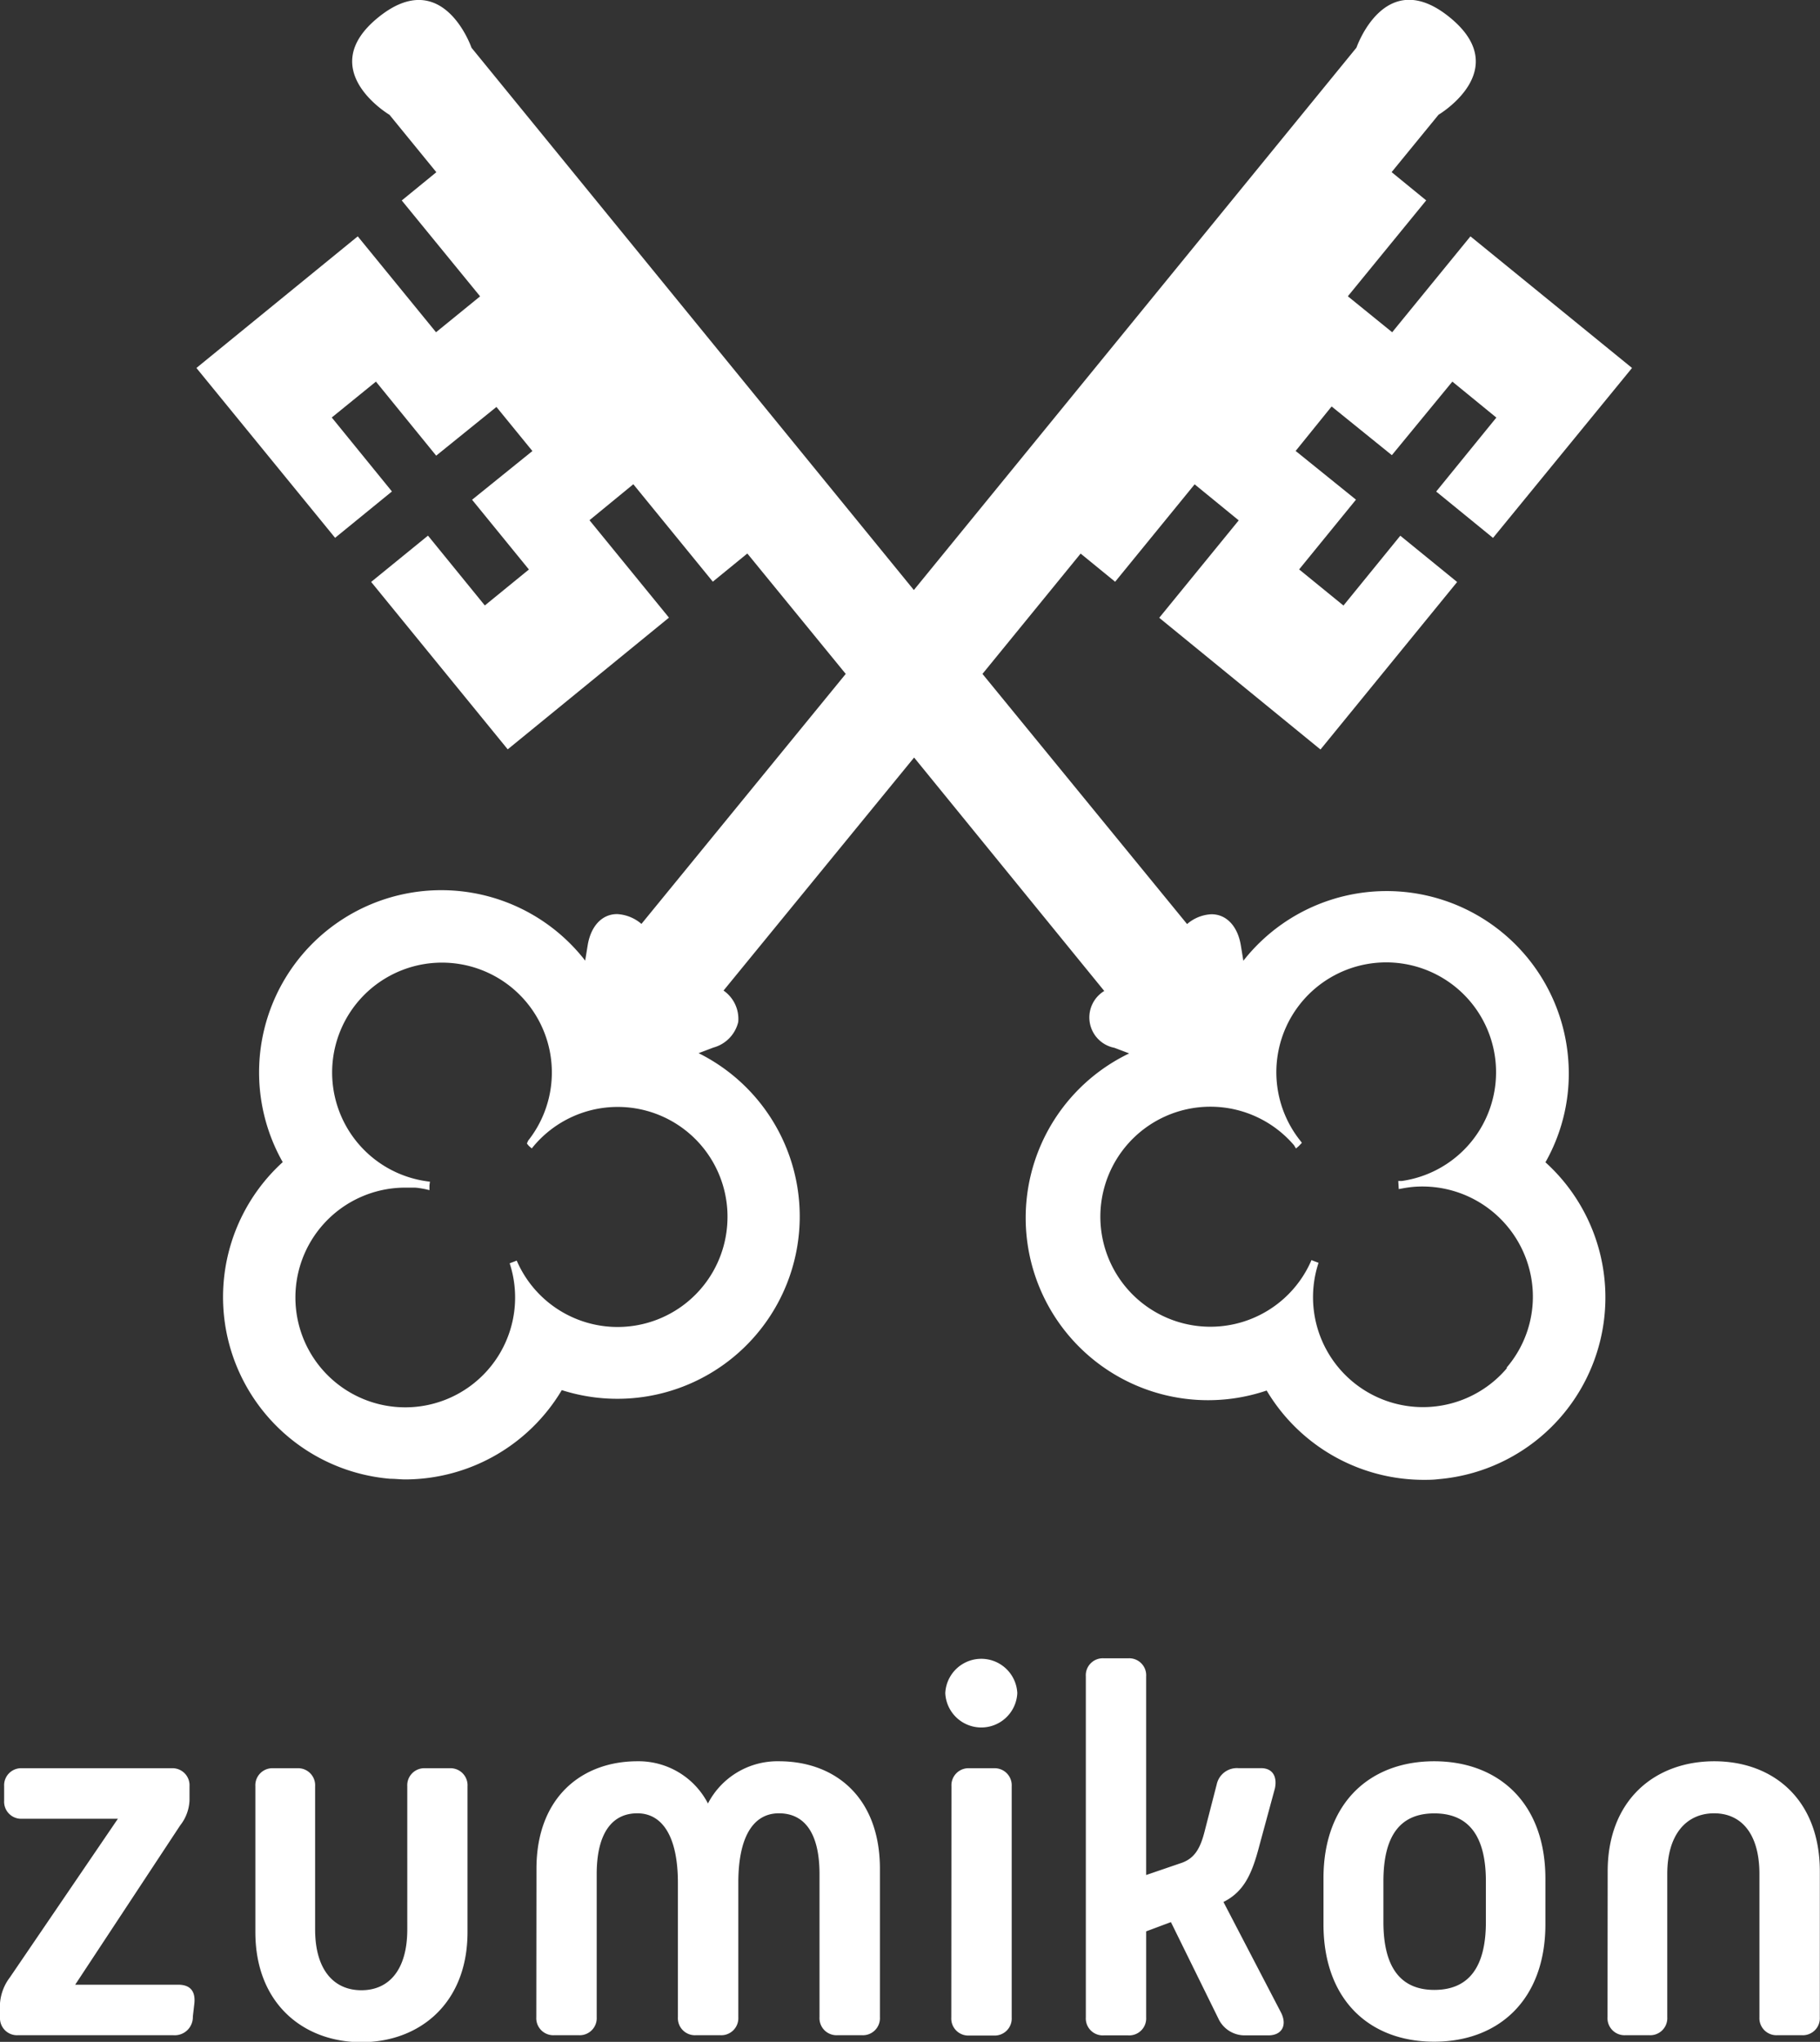 <svg xmlns="http://www.w3.org/2000/svg" viewBox="0 0 224.15 251.48"><rect x="0" y="0" width="224.15" height="251.48" fill="#333333" stroke="none"/><defs><clipPath id="a"><path style="fill:none" d="M0 0h224.15v251.48H0z"/></clipPath></defs><g data-name="Ebene 2"><g style="clip-path:url(#a)" data-name="Ebene 1"><path d="M0 246.73a6 6 0 0 1 1.21-3.18L14.52 224H2.73a2.1 2.1 0 0 1-2.22-2.22V220a2.1 2.1 0 0 1 2.22-2.22h18.39a2.1 2.1 0 0 1 2.22 2.22v1.72a5.32 5.32 0 0 1-1.15 3.1L9.26 244.44h12.68c1.33 0 2.16.64 2 2.29l-.19 1.64a2.23 2.23 0 0 1-2.41 2.29H2.22A2.1 2.1 0 0 1 0 248.44ZM31.45 220a2.1 2.1 0 0 1 2.22-2.22h2.92a2.1 2.1 0 0 1 2.22 2.22v17.63c0 4.95 2.28 7.49 5.7 7.49s5.65-2.54 5.65-7.49V220a2.1 2.1 0 0 1 2.22-2.22h3a2.1 2.1 0 0 1 2.2 2.22v17.95c0 8.88-6 13.57-13.07 13.57s-13.06-4.69-13.06-13.57Zm34.62 10.17c0-8.87 5.65-13.25 12.43-13.25a9.61 9.61 0 0 1 8.69 5.2 9.64 9.64 0 0 1 8.75-5.2c6.85 0 12.43 4.38 12.43 13.25v18.27a2.1 2.1 0 0 1-2.22 2.22h-3a2.1 2.1 0 0 1-2.22-2.22v-17.63c0-4.95-1.78-7.48-5-7.48s-5 3-5 8.56v16.55a2.1 2.1 0 0 1-2.22 2.22h-3a2.1 2.1 0 0 1-2.22-2.22v-16.55c0-5.58-1.84-8.56-5-8.56s-5 2.53-5 7.48v17.63a2.1 2.1 0 0 1-2.22 2.22h-3a2.1 2.1 0 0 1-2.22-2.22ZM117.18 220a2.1 2.1 0 0 1 2.22-2.22h3a2.1 2.1 0 0 1 2.2 2.22v28.48a2.1 2.1 0 0 1-2.22 2.22h-3a2.1 2.1 0 0 1-2.22-2.22Zm-.76-11.47a4.44 4.44 0 0 1 8.87 0 4.44 4.44 0 0 1-8.87 0m17.31-2.07a2.09 2.09 0 0 1 2.22-2.22h3a2.09 2.09 0 0 1 2.21 2.22v24.47l4.44-1.52c1.53-.57 2.22-1.77 2.73-3.74l1.52-5.9a2.54 2.54 0 0 1 2.67-2h2.79c1.46 0 2 1.08 1.71 2.48l-1.9 7c-.89 3.42-1.84 5.7-4.44 7l7.1 13.64c.76 1.52.13 2.79-1.58 2.79h-2.92a3.57 3.57 0 0 1-3.24-2.1l-5.83-11.85-3.05 1.14v10.59a2.09 2.09 0 0 1-2.21 2.22h-3a2.09 2.09 0 0 1-2.22-2.22Zm42.92 38.62c4.19 0 6.35-2.73 6.35-8.37v-5c0-5.65-2.16-8.37-6.35-8.37s-6.27 2.72-6.27 8.37v5c0 5.64 2.15 8.37 6.27 8.37M163 231.32c0-9.33 5.77-14.4 13.63-14.4s13.7 5.07 13.7 14.46V237c0 9.32-5.77 14.46-13.7 14.46S163 246.34 163 237Zm35-.83c0-8.88 5.9-13.57 13.13-13.57s13 4.69 13 13.57v17.95a2.1 2.1 0 0 1-2.22 2.22h-3a2.1 2.1 0 0 1-2.22-2.22v-17.63c0-4.95-2.22-7.48-5.58-7.48s-5.77 2.53-5.77 7.48v17.63a2.1 2.1 0 0 1-2.22 2.22h-2.92a2.1 2.1 0 0 1-2.22-2.22Zm-12.43-61.96a13.54 13.54 0 0 1-23.18-13l-.87-.33a13.55 13.55 0 1 1-2.15-14.15l.24.4.35-.3.38-.4-.23-.3a13.53 13.53 0 1 1 12.55 5h-.45l.06 1 .55-.1c.43-.08.88-.14 1.33-.18a13.61 13.61 0 0 1 14.59 12.39 13.43 13.43 0 0 1-3.17 9.86M89.55 151a13.53 13.53 0 0 1-25.91 4.26l-.87.33a13.53 13.53 0 1 1-12.88-9.32h1.12c.37 0 .9.1 1.34.18l.54.13V146l.06-.46-.45-.06a13.53 13.53 0 1 1 12.55-5l-.16.36.24.29.36.31.3-.36A13.52 13.52 0 0 1 89.55 151m100.78-7.84a22.16 22.16 0 0 0 2.8-12.83 22.43 22.43 0 0 0-40-12l-.31-1.9c-.39-2.36-1.77-3.83-3.62-3.83a4.92 4.92 0 0 0-3 1.21L121 83l12.09-14.82 4.25 3.47 9.79-12 5.43 4.44-9.79 12 19.86 16.22 16.83-20.63-7-5.7-7 8.6-5.46-4.45 7-8.59-7.43-6 4.43-5.48 7.42 6 7.45-9.06 5.42 4.43-7.41 9.11 7 5.71L201 45.32l-19.9-16.21-9.64 11.81-5.46-4.43 9.65-11.81-4.26-3.48 5.78-7.07s9.34-5.52 1.37-12-11.48 3.74-11.48 3.74l-54.51 66.8L58.07 5.88s-3.51-10.2-11.48-3.74 1.38 12 1.38 12l5.77 7.07-4.26 3.48 9.65 11.81-5.43 4.42-9.64-11.81-19.87 16.21 17.08 20.92 7-5.71-7.41-9.11L46.3 47l7.42 9.12 7.42-6 4.43 5.43-7.43 6 7 8.59-5.43 4.43-7-8.6-7 5.7 16.82 20.62 19.86-16.22-9.79-12 5.4-4.43 9.79 12 4.25-3.47L104.16 83 79 113.79a5 5 0 0 0-3-1.21c-1.85 0-3.23 1.47-3.62 3.83l-.31 1.9a22.44 22.44 0 0 0-37.25 24.82 22.46 22.46 0 0 0 13.24 39c.63 0 1.25.08 1.86.08a22.52 22.52 0 0 0 19.27-11 22.46 22.46 0 0 0 16.85-41.5l1.82-.69a4.3 4.3 0 0 0 3.06-3.15 4.24 4.24 0 0 0-1.81-3.87l23.47-28.7L136 122.05a3.81 3.81 0 0 0 1.25 7l1.82.69A22.46 22.46 0 0 0 156 171.26a22.52 22.52 0 0 0 19.27 11c.61 0 1.23 0 1.86-.08a22.46 22.46 0 0 0 13.24-39" style="fill:#fff"/></g></g></svg>